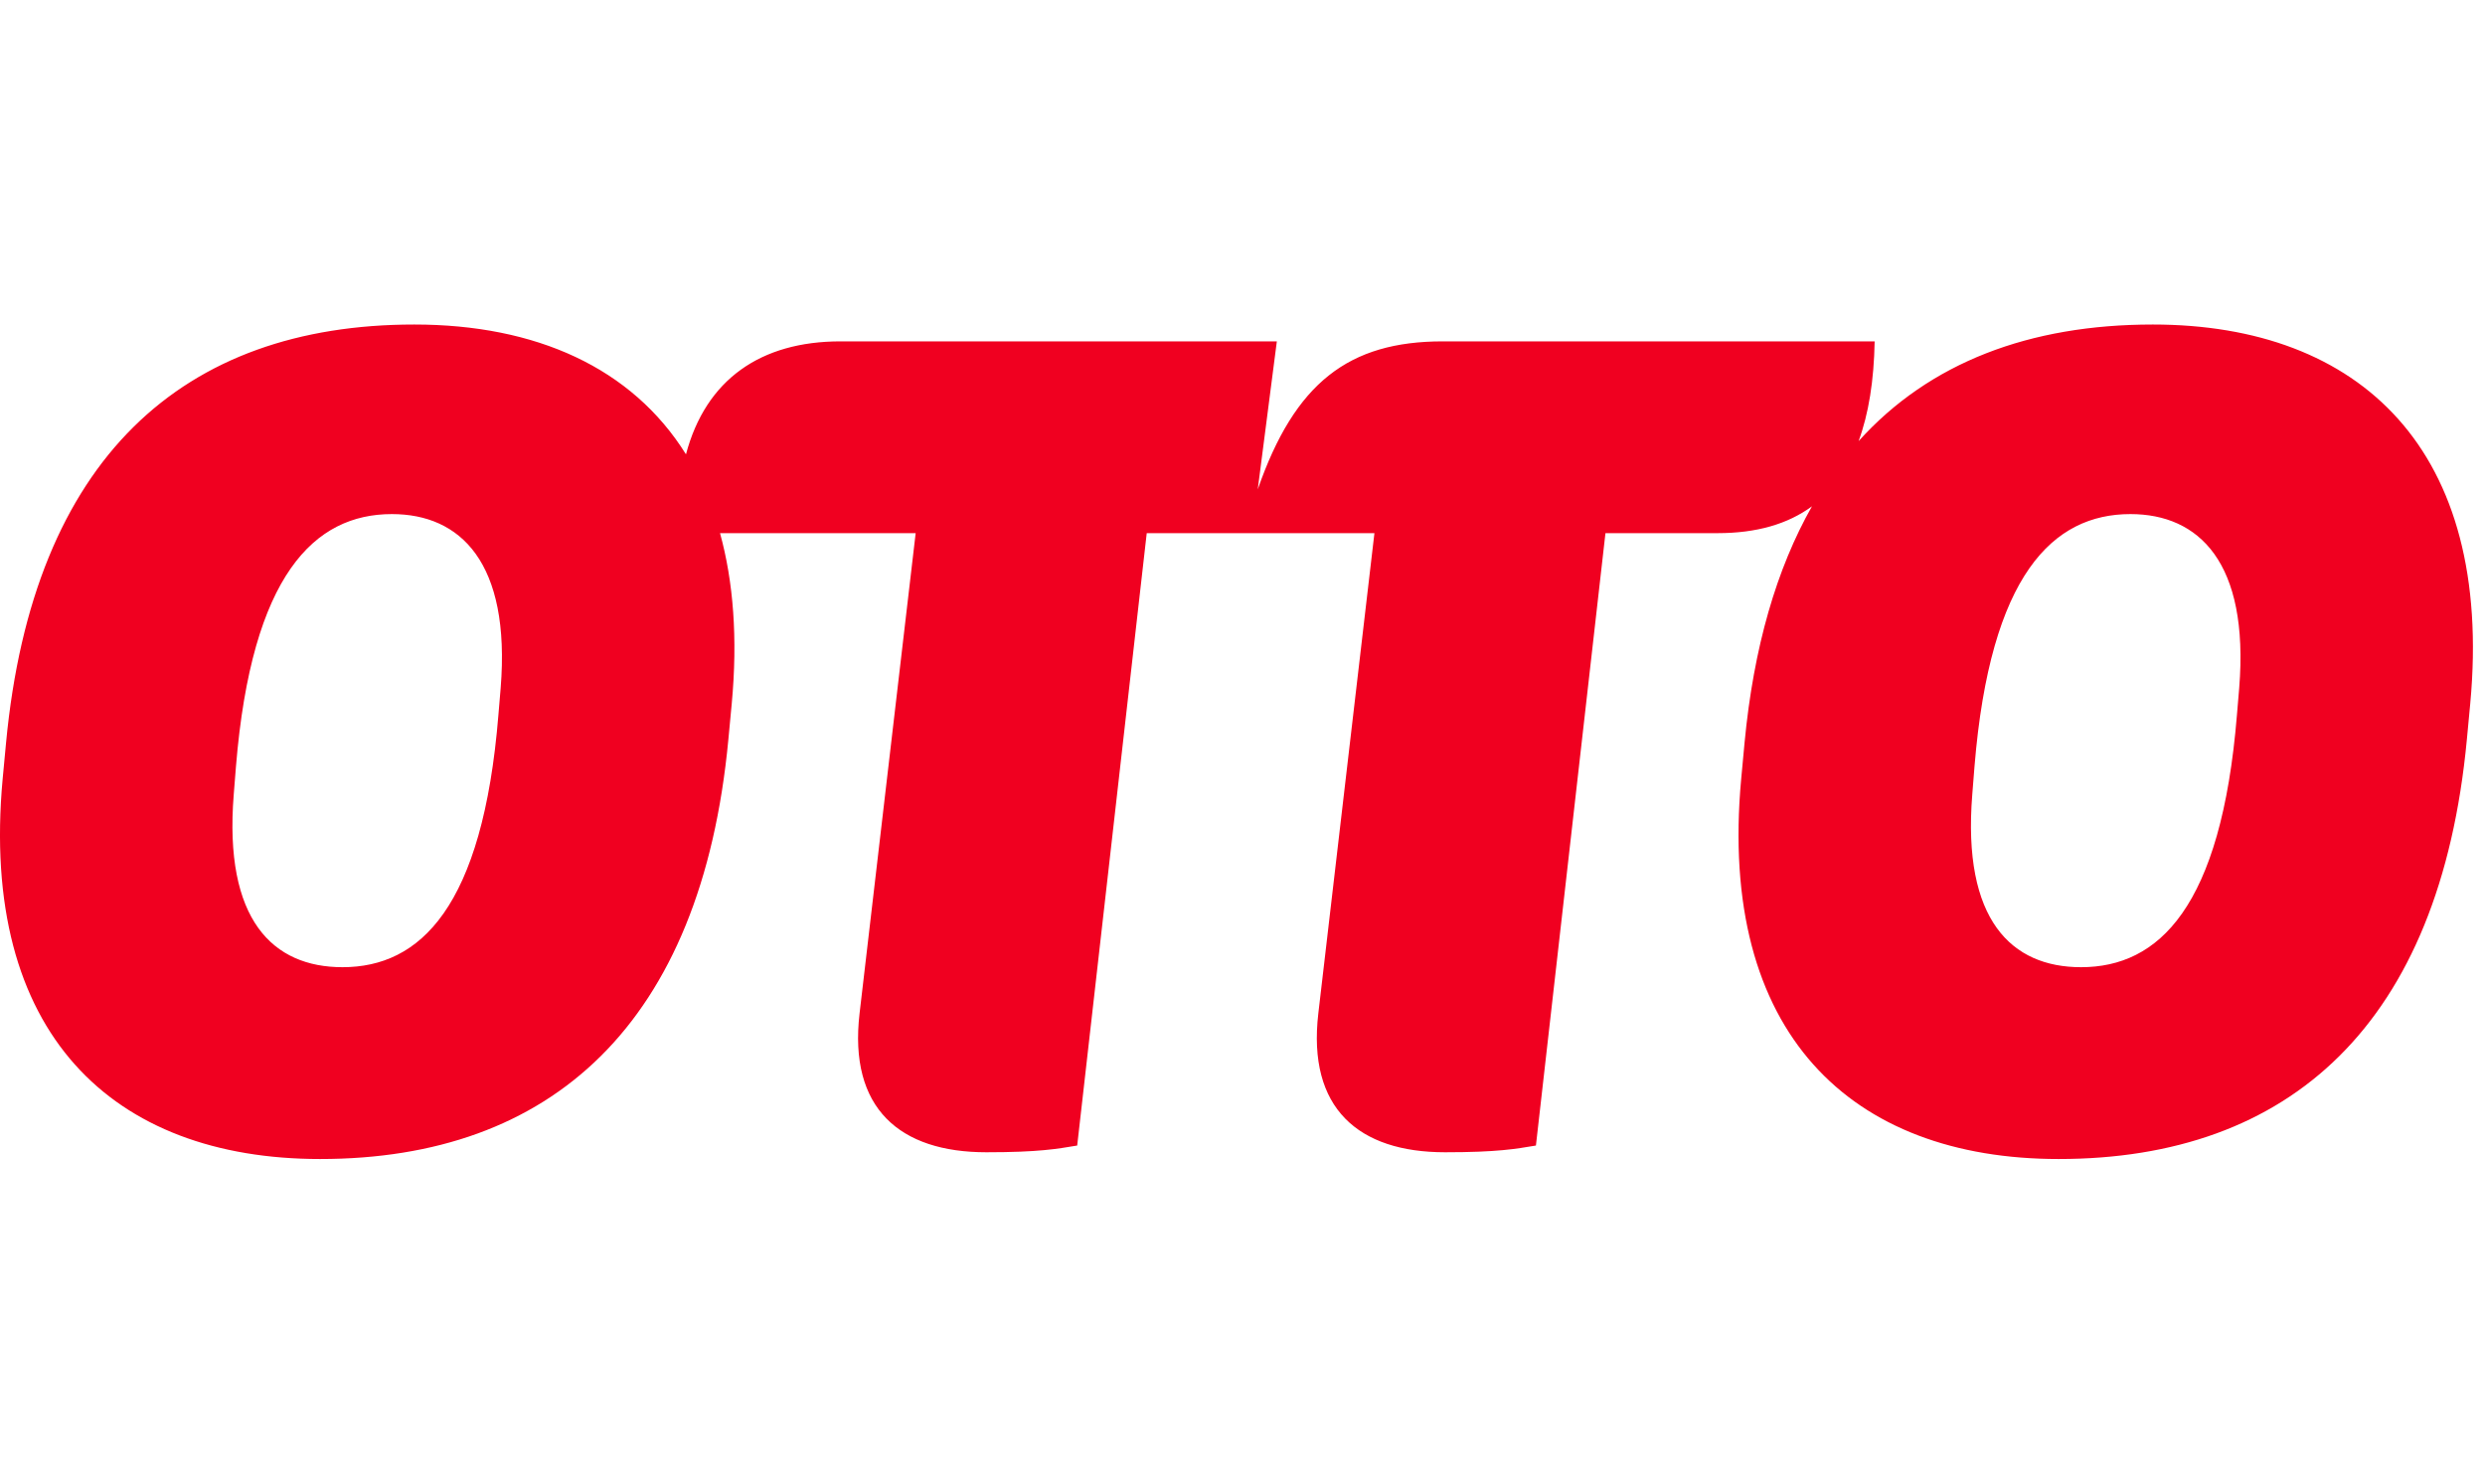 <?xml version="1.0" encoding="UTF-8"?> <svg xmlns="http://www.w3.org/2000/svg" width="67" height="40" viewBox="0 0 67 40" fill="none"><g clip-path="url(#clip0_3169_1404)"><path d="M58.044 8.75C54.722 8.75 52.02 9.774 50.111 11.894C50.382 11.159 50.525 10.261 50.544 9.204H38.902C36.362 9.204 34.91 10.322 33.911 13.195L34.426 9.204H22.662C20.508 9.204 19.03 10.233 18.495 12.25C17.038 9.914 14.447 8.75 11.17 8.75C4.941 8.75 0.888 12.349 0.163 20.03L0.072 20.998C-0.562 27.863 3.036 31.25 8.63 31.25C14.86 31.25 18.913 27.62 19.638 19.939L19.729 18.972C19.893 17.21 19.773 15.68 19.413 14.375H24.688L23.176 27.319C22.874 29.889 24.265 31.068 26.593 31.068C28.015 31.068 28.498 30.977 29.043 30.887L30.918 14.375H37.057L35.545 27.319C35.243 29.889 36.634 31.068 38.962 31.068C40.383 31.068 40.867 30.977 41.411 30.887L43.286 14.375H46.311C47.357 14.375 48.201 14.132 48.854 13.651C47.902 15.329 47.28 17.448 47.036 20.03L46.946 20.998C46.311 27.863 49.909 31.25 55.504 31.25C61.734 31.25 65.786 27.62 66.511 19.939L66.602 18.972C67.238 12.137 63.639 8.75 58.044 8.75ZM13.499 18.548L13.438 19.274C13.016 24.475 11.322 26.078 9.235 26.078C7.36 26.078 6.03 24.809 6.302 21.422L6.362 20.666C6.786 15.494 8.479 13.861 10.566 13.861C12.411 13.861 13.771 15.162 13.499 18.548ZM60.373 18.548L60.312 19.274C59.889 24.475 58.196 26.078 56.109 26.078C54.234 26.078 52.903 24.809 53.176 21.422L53.236 20.666C53.66 15.494 55.353 13.861 57.44 13.861C59.284 13.861 60.645 15.162 60.373 18.548Z" fill="#F00020"></path></g><defs><clipPath id="clip0_3169_1404"><rect width="66.875" height="40" fill="white"></rect></clipPath></defs></svg> 